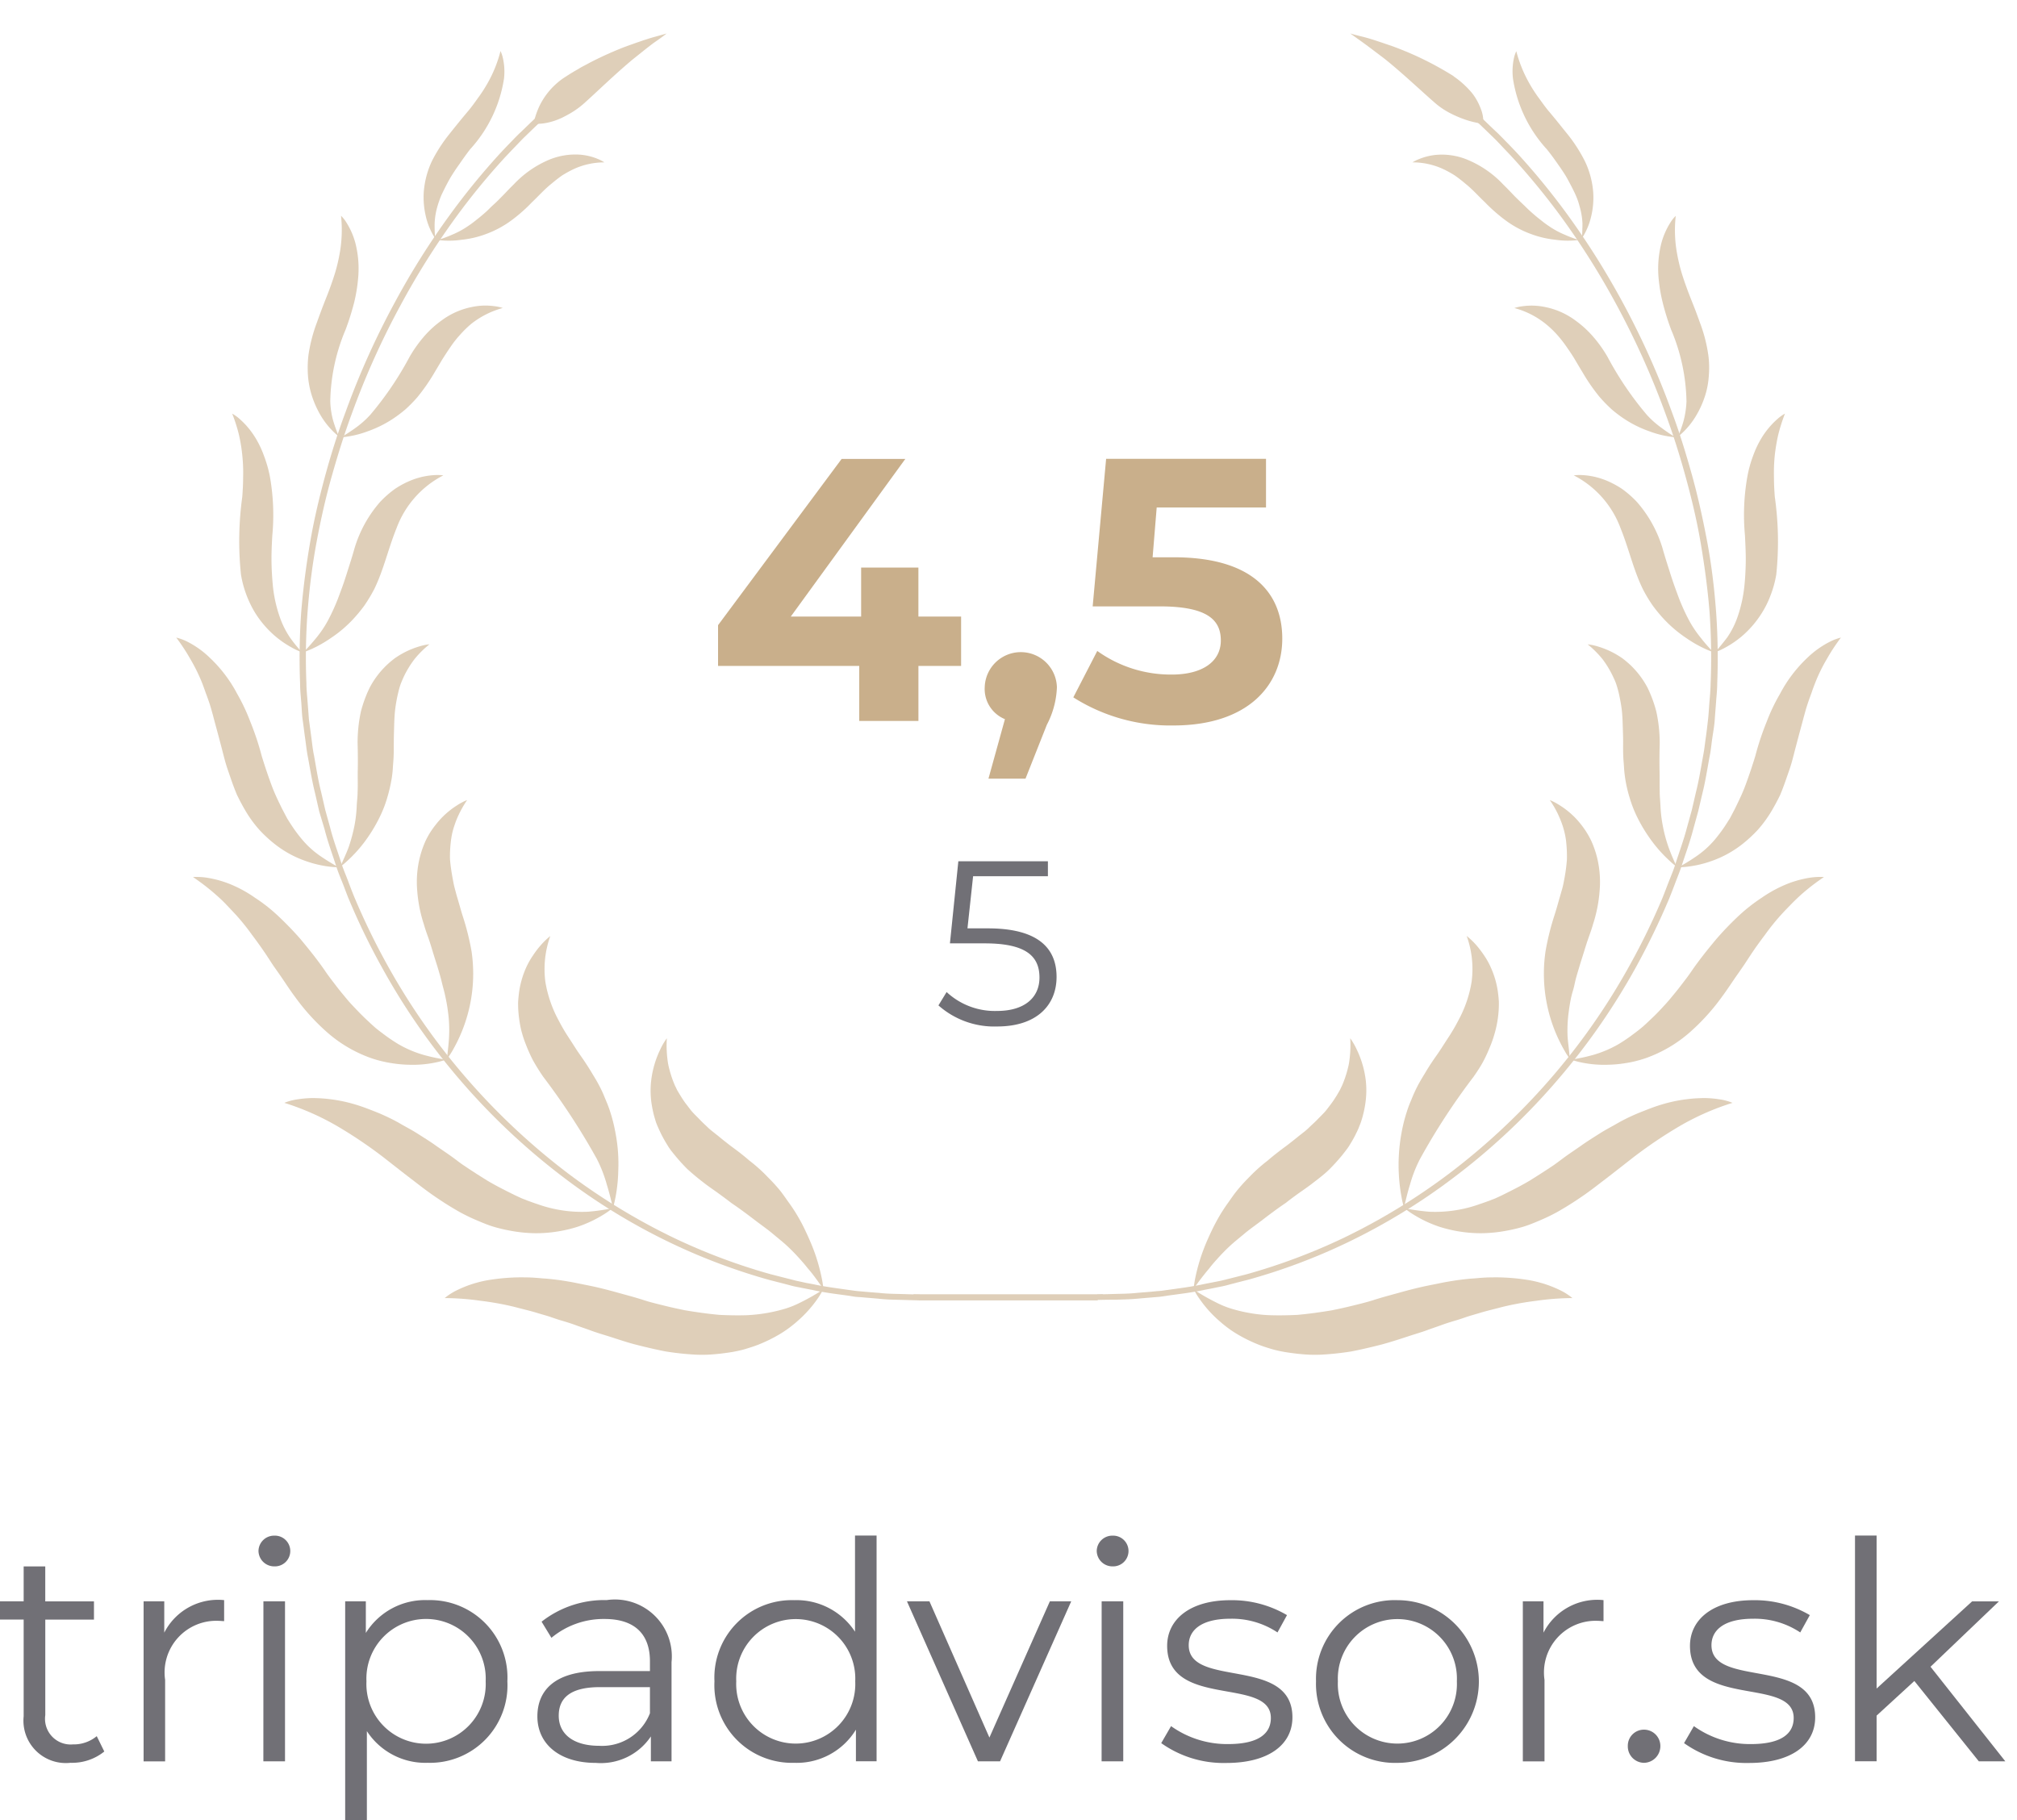 <svg xmlns="http://www.w3.org/2000/svg" xmlns:xlink="http://www.w3.org/1999/xlink" width="82" height="74" viewBox="0 0 82 74"><defs><clipPath id="a"><rect width="82" height="74" transform="translate(2671 -1089)" fill="none" stroke="#707070" stroke-width="1"/></clipPath><clipPath id="b"><rect width="100" height="67.036" fill="#c9af8b"/></clipPath></defs><g transform="translate(-2671 1089)" clip-path="url(#a)"><g transform="translate(2662 -1100)"><g transform="translate(38.192 29.655)"><path d="M20.709,18.951H18.974v2.237H16.568V18.951h-5.74V17.293l5.024-6.759h2.589l-4.657,6.41h2.861V14.951h2.328v1.993h1.736Z" transform="translate(-10.828 -10.53)" fill="#c9af8b"/><path d="M16.836,14.213a3.557,3.557,0,0,1-.409,1.524l-.868,2.191H14.053l.67-2.42a1.323,1.323,0,0,1-.822-1.295,1.468,1.468,0,0,1,2.935,0Z" transform="translate(-3.06 -4.924)" fill="#c9af8b"/><path d="M23.417,17.843c0,1.887-1.386,3.531-4.431,3.531a7.359,7.359,0,0,1-4.064-1.143l.974-1.887a5.125,5.125,0,0,0,3.03.96c1.231,0,1.993-.519,1.993-1.386,0-.836-.547-1.386-2.484-1.386H15.709l.547-6h6.5v1.979H18.312l-.166,2.025h.868C22.168,14.537,23.417,15.955,23.417,17.843Z" transform="translate(-0.479 -10.533)" fill="#c9af8b"/></g><g transform="translate(47.153 46.017)"><path d="M18.169,19.874c0,1.132-.79,2.014-2.417,2.014a3.418,3.418,0,0,1-2.385-.857l.332-.543a2.879,2.879,0,0,0,2.046.769c1.132,0,1.729-.55,1.729-1.358,0-.857-.533-1.39-2.223-1.39H13.834l.342-3.337h3.641v.607H14.776l-.229,2.12H15.4C17.411,17.905,18.169,18.7,18.169,19.874Z" transform="translate(-13.368 -15.171)" fill="#717076"/></g><g transform="translate(8.798 73.432)"><path d="M6.938,30.825a2.081,2.081,0,0,1-1.372.459A1.723,1.723,0,0,1,3.66,29.393V25.46H2.5v-.741H3.66V23.3h.878v1.422H6.518v.741H4.539v3.884a1.043,1.043,0,0,0,1.125,1.189,1.465,1.465,0,0,0,.967-.335Z" transform="translate(-2.496 -22.045)" fill="#717076"/><path d="M7.482,23.686v.854c-.074,0-.148-.011-.212-.011a2.1,2.1,0,0,0-2.187,2.4v3.313H4.208V23.735h.84v1.274A2.448,2.448,0,0,1,7.482,23.686Z" transform="translate(1.832 -21.061)" fill="#717076"/><path d="M5.532,23.56a.633.633,0,0,1,.642-.617.625.625,0,1,1,0,1.249A.638.638,0,0,1,5.532,23.56Zm.2,2.053h.878v6.505H5.73Z" transform="translate(5.179 -22.939)" fill="#717076"/><path d="M13.125,26.988A3.149,3.149,0,0,1,9.886,30.3a2.834,2.834,0,0,1-2.473-1.288v3.623H6.531v-8.9h.84V25.02a2.838,2.838,0,0,1,2.512-1.334A3.147,3.147,0,0,1,13.125,26.988Zm-.882,0a2.426,2.426,0,1,0-4.847,0,2.426,2.426,0,1,0,4.847,0Z" transform="translate(7.704 -21.061)" fill="#717076"/><path d="M14.2,26.211v4.032h-.84V29.231a2.447,2.447,0,0,1-2.24,1.076c-1.471,0-2.374-.766-2.374-1.891,0-1,.642-1.842,2.512-1.842h2.064v-.4c0-1.111-.631-1.718-1.842-1.718a3.31,3.31,0,0,0-2.163.766l-.4-.656a4.125,4.125,0,0,1,2.646-.878A2.313,2.313,0,0,1,14.2,26.211Zm-.878,2.078V27.227H11.283c-1.263,0-1.669.494-1.669,1.161,0,.755.607,1.224,1.644,1.224A2.084,2.084,0,0,0,13.322,28.289Z" transform="translate(13.303 -21.064)" fill="#717076"/><path d="M17.377,22.942v9.176h-.84V30.834a2.82,2.82,0,0,1-2.512,1.348,3.155,3.155,0,0,1-3.239-3.313,3.148,3.148,0,0,1,3.239-3.3A2.843,2.843,0,0,1,16.5,26.851V22.942Zm-.868,5.927a2.421,2.421,0,1,0-4.837,0,2.421,2.421,0,1,0,4.837,0Z" transform="translate(18.462 -22.942)" fill="#717076"/><path d="M19.683,23.7,16.79,30.205h-.9L13.005,23.7h.914l2.438,5.539L18.815,23.7Z" transform="translate(24.069 -21.026)" fill="#717076"/><path d="M15.192,23.56a.633.633,0,0,1,.642-.617.625.625,0,1,1,0,1.249A.638.638,0,0,1,15.192,23.56Zm.2,2.053h.878v6.505H15.39Z" transform="translate(29.597 -22.939)" fill="#717076"/><path d="M15.935,29.5l.4-.691a3.92,3.92,0,0,0,2.314.73c1.235,0,1.743-.42,1.743-1.062,0-1.693-4.216-.36-4.216-2.932,0-1.062.914-1.856,2.572-1.856a4.415,4.415,0,0,1,2.3.607L20.662,25a3.336,3.336,0,0,0-1.916-.557c-1.175,0-1.693.459-1.693,1.076,0,1.757,4.216.434,4.216,2.932,0,1.125-.988,1.856-2.685,1.856A4.374,4.374,0,0,1,15.935,29.5Z" transform="translate(31.476 -21.061)" fill="#717076"/><path d="M17.719,26.988a3.2,3.2,0,0,1,3.313-3.3,3.307,3.307,0,0,1,0,6.615A3.21,3.21,0,0,1,17.719,26.988Zm5.726,0a2.421,2.421,0,1,0-4.837,0,2.421,2.421,0,1,0,4.837,0Z" transform="translate(35.985 -21.061)" fill="#717076"/><path d="M23.38,23.686v.854c-.074,0-.148-.011-.212-.011a2.1,2.1,0,0,0-2.187,2.4v3.313H20.1V23.735h.84v1.274A2.453,2.453,0,0,1,23.38,23.686Z" transform="translate(42.012 -21.061)" fill="#717076"/><path d="M21.312,25.846a.653.653,0,0,1,.656-.667.664.664,0,0,1,.667.667.678.678,0,0,1-.667.681A.667.667,0,0,1,21.312,25.846Z" transform="translate(45.068 -17.287)" fill="#717076"/><path d="M21.96,29.5l.4-.691a3.92,3.92,0,0,0,2.314.73c1.235,0,1.743-.42,1.743-1.062,0-1.693-4.216-.36-4.216-2.932,0-1.062.914-1.856,2.572-1.856a4.415,4.415,0,0,1,2.3.607L26.684,25a3.336,3.336,0,0,0-1.916-.557c-1.175,0-1.693.459-1.693,1.076,0,1.757,4.216.434,4.216,2.932,0,1.125-.988,1.856-2.685,1.856A4.37,4.37,0,0,1,21.96,29.5Z" transform="translate(46.706 -21.061)" fill="#717076"/><path d="M26.343,28.855l-1.535,1.408v1.856H23.93V22.942h.878v6.22l3.884-3.545h1.09L27,28.276l3.041,3.845H28.964Z" transform="translate(51.686 -22.942)" fill="#717076"/></g><g transform="translate(0 0)" opacity="0.6"><g clip-path="url(#b)"><path d="M23.073,20.447a3.193,3.193,0,0,1-.243.406A4.958,4.958,0,0,1,22,21.77a4.808,4.808,0,0,1-.691.508,6.155,6.155,0,0,1-.9.441c-.173.067-.353.123-.543.18a5.083,5.083,0,0,1-.6.127c-.212.032-.43.06-.66.078a5.4,5.4,0,0,1-.72.014,11.429,11.429,0,0,1-1.228-.131c-.4-.078-.808-.173-1.221-.279-.208-.053-.409-.116-.61-.18s-.4-.131-.607-.194-.413-.127-.61-.2-.406-.141-.607-.215-.409-.138-.621-.2-.409-.141-.617-.2-.416-.127-.631-.183-.43-.109-.646-.166a12.007,12.007,0,0,0-1.355-.243,10.583,10.583,0,0,0-1.457-.109,2.435,2.435,0,0,1,.473-.307,4.691,4.691,0,0,1,1.457-.448,8.307,8.307,0,0,1,1.111-.088c.208,0,.423,0,.653.018.113.007.229.021.346.028s.247.021.374.035c.254.028.519.071.794.12.134.028.275.056.42.085s.3.06.448.092c.3.067.617.148.945.24s.684.183,1.048.3c.3.1.607.169.889.24s.554.127.808.18c.519.088.977.148,1.393.187.423.021.794.025,1.122.014a6.454,6.454,0,0,0,1.595-.275,3.7,3.7,0,0,0,.575-.236,8.365,8.365,0,0,0,.945-.54" transform="translate(19.402 42.959)" fill="#c9af8b"/></g><g clip-path="url(#b)"><path d="M19.187,22.37a3.085,3.085,0,0,1-.363.261,4.994,4.994,0,0,1-1.058.5,5.634,5.634,0,0,1-1.707.265,5.909,5.909,0,0,1-1.069-.109c-.191-.035-.388-.081-.589-.138s-.4-.134-.6-.219c-.169-.071-.335-.141-.5-.222s-.332-.166-.487-.261c-.318-.183-.628-.385-.938-.6s-.6-.445-.9-.674-.6-.466-.9-.7a18.277,18.277,0,0,0-1.919-1.33,10.487,10.487,0,0,0-2.321-1.048,2.224,2.224,0,0,1,.508-.138,4.4,4.4,0,0,1,.6-.056,5.82,5.82,0,0,1,.808.053,6.015,6.015,0,0,1,.991.215c.18.053.363.12.557.194s.4.155.607.25.423.2.642.328.455.247.695.4.48.3.734.48.526.356.8.561c.116.085.226.173.342.25s.226.152.335.222c.219.145.43.275.628.4.406.24.787.427,1.122.593.088.042.169.078.25.116s.166.064.247.1c.155.056.307.113.452.159a5.223,5.223,0,0,0,.79.212,5.316,5.316,0,0,0,1.238.088,9.144,9.144,0,0,0,1.016-.145" transform="translate(14.723 37.744)" fill="#c9af8b"/></g><g clip-path="url(#b)"><path d="M15.074,22.777a2.965,2.965,0,0,1-.4.113,4.512,4.512,0,0,1-1.072.1,5.072,5.072,0,0,1-.73-.063,4.892,4.892,0,0,1-.829-.2,5.452,5.452,0,0,1-1.8-1.048,8.7,8.7,0,0,1-1.323-1.461c-.2-.268-.381-.55-.572-.829-.1-.141-.194-.279-.293-.416l-.279-.427c-.191-.286-.392-.568-.6-.843a8.9,8.9,0,0,0-.663-.822c-.123-.134-.25-.265-.377-.4s-.261-.261-.406-.388a8.734,8.734,0,0,0-.949-.734.865.865,0,0,1,.127-.007,3.1,3.1,0,0,1,.356.021,4.316,4.316,0,0,1,1.242.367,5.1,5.1,0,0,1,.794.459,6.694,6.694,0,0,1,.893.695,13.5,13.5,0,0,1,.953.981c.318.385.67.811,1.016,1.316.145.215.3.409.445.6s.286.356.42.519.275.307.406.445.258.265.381.381.24.226.353.325.233.187.342.268a6.756,6.756,0,0,0,.61.416,4.483,4.483,0,0,0,1.041.445,7.255,7.255,0,0,0,.921.194" transform="translate(12.066 31.301)" fill="#c9af8b"/></g><g clip-path="url(#b)"><path d="M11.18,21.931a2.947,2.947,0,0,1-.377-.025,4.43,4.43,0,0,1-.956-.226,4.313,4.313,0,0,1-1.259-.688,5.293,5.293,0,0,1-.646-.6,4.86,4.86,0,0,1-.582-.815c-.074-.127-.145-.258-.212-.388-.032-.063-.064-.131-.1-.2l-.081-.2c-.109-.275-.2-.554-.3-.843s-.166-.579-.243-.871-.155-.589-.236-.885-.155-.6-.25-.9q-.074-.222-.159-.445c-.053-.152-.106-.3-.166-.452a7.042,7.042,0,0,0-.445-.9,8.028,8.028,0,0,0-.589-.9A2.175,2.175,0,0,1,5,12.745a3.744,3.744,0,0,1,.949.674,5.576,5.576,0,0,1,1.111,1.468A7.783,7.783,0,0,1,7.585,16a11.366,11.366,0,0,1,.473,1.422c.138.448.275.85.406,1.2s.286.663.42.935l.2.381c.071.116.141.226.212.332a5.653,5.653,0,0,0,.4.533,3.67,3.67,0,0,0,.758.684,8.224,8.224,0,0,0,.727.445" transform="translate(11.586 24.329)" fill="#c9af8b"/></g><g clip-path="url(#b)"><path d="M8.051,19.707a2.185,2.185,0,0,1-.314-.138A4.049,4.049,0,0,1,7,19.079a4.107,4.107,0,0,1-.84-.97,4.384,4.384,0,0,1-.575-1.556A13.145,13.145,0,0,1,5.638,13.4c.021-.268.035-.54.035-.811a6.5,6.5,0,0,0-.028-.826,6.843,6.843,0,0,0-.134-.857,6.476,6.476,0,0,0-.282-.893,1.677,1.677,0,0,1,.321.233,3.334,3.334,0,0,1,.653.8,3.965,3.965,0,0,1,.31.66,5.154,5.154,0,0,1,.247.857,8.917,8.917,0,0,1,.1,2.4c-.025.416-.039.79-.032,1.129s.028.639.053.91A5.557,5.557,0,0,0,7.169,18.3a3.573,3.573,0,0,0,.409.815c.148.212.307.4.473.589" transform="translate(13.211 17.805)" fill="#c9af8b"/></g><g clip-path="url(#b)"><path d="M7.368,16.71a3.206,3.206,0,0,1-.716-.818,3.913,3.913,0,0,1-.441-1.041,3.621,3.621,0,0,1-.106-.681,4.568,4.568,0,0,1,.025-.783,6.408,6.408,0,0,1,.349-1.334c.078-.219.159-.441.243-.66s.176-.441.258-.663.162-.452.233-.684a6.835,6.835,0,0,0,.173-.716,5.387,5.387,0,0,0,.067-1.6,1.433,1.433,0,0,1,.219.275,3.026,3.026,0,0,1,.367.843,4.209,4.209,0,0,1,.109,1.432,6.65,6.65,0,0,1-.155.953,10.794,10.794,0,0,1-.353,1.125,7.8,7.8,0,0,0-.624,2.91,3.277,3.277,0,0,0,.12.8,5.738,5.738,0,0,0,.233.642" transform="translate(15.411 12.042)" fill="#c9af8b"/></g><g clip-path="url(#b)"><path d="M7.906,13.445a2.725,2.725,0,0,1-.377-.882,3.372,3.372,0,0,1-.088-.991A3.606,3.606,0,0,1,7.775,10.3a6.267,6.267,0,0,1,.67-1.048c.261-.328.529-.663.808-.991.138-.166.268-.346.392-.522a5.689,5.689,0,0,0,.367-.561,5.254,5.254,0,0,0,.55-1.348,1.315,1.315,0,0,1,.1.3,2.476,2.476,0,0,1,.042.818A5.484,5.484,0,0,1,9.331,9.818c-.208.265-.374.515-.529.734-.078.113-.148.219-.212.321s-.12.2-.173.3c-.1.187-.187.363-.261.522A4.472,4.472,0,0,0,8,12.136a2.869,2.869,0,0,0-.116.706,5.581,5.581,0,0,0,.021.6" transform="translate(18.786 7.246)" fill="#c9af8b"/></g><g clip-path="url(#b)"><path d="M17.072,27.4A4.225,4.225,0,0,0,17,26.938a7.515,7.515,0,0,0-.332-1.147c-.088-.229-.191-.466-.31-.72a7.216,7.216,0,0,0-.416-.773c-.081-.127-.166-.258-.258-.385s-.187-.265-.286-.4-.208-.258-.325-.388-.24-.247-.363-.377a6.582,6.582,0,0,0-.653-.572c-.219-.191-.441-.363-.674-.533-.113-.081-.226-.173-.339-.261l-.332-.268c-.113-.092-.226-.173-.332-.275s-.208-.194-.31-.3-.2-.2-.3-.307-.18-.226-.272-.342-.166-.236-.243-.36c-.039-.063-.078-.127-.113-.187s-.064-.138-.1-.2a4.509,4.509,0,0,1-.282-.889,4.618,4.618,0,0,1-.053-1.048,2.723,2.723,0,0,0-.272.466,3.967,3.967,0,0,0-.367,1.277,3.6,3.6,0,0,0,.014.889,5.006,5.006,0,0,0,.1.5c.025.085.049.176.078.265s.067.173.106.261a5.349,5.349,0,0,0,.279.547c.056.092.113.191.176.282s.138.18.215.275a7.258,7.258,0,0,0,.512.564c.2.18.413.36.653.543.2.159.406.293.593.43s.367.268.536.4c.349.236.656.466.931.677s.529.385.751.572.416.339.589.5.325.318.462.469.258.289.37.434c.236.265.423.547.635.836" transform="translate(25.403 36.006)" fill="#c9af8b"/></g><g clip-path="url(#b)"><path d="M12.381,27.074s.049-.155.1-.42a6.483,6.483,0,0,0,.113-1.094,6.573,6.573,0,0,0-.116-1.531,6.381,6.381,0,0,0-.219-.868c-.046-.148-.106-.3-.166-.441s-.123-.307-.2-.459c-.06-.123-.127-.247-.194-.363s-.141-.233-.212-.353c-.141-.233-.293-.462-.448-.681s-.3-.459-.452-.688a7.462,7.462,0,0,1-.416-.709A5,5,0,0,1,9.63,17.9a3.994,3.994,0,0,1,.2-1.866,2.919,2.919,0,0,0-.363.346,3.649,3.649,0,0,0-.339.441,3.163,3.163,0,0,0-.332.617,3.75,3.75,0,0,0-.226.811c-.021.148-.039.31-.049.48a4.389,4.389,0,0,0,.025.519,5.173,5.173,0,0,0,.092.572,4.5,4.5,0,0,0,.194.61,6.5,6.5,0,0,0,.293.656c.123.219.261.445.423.677a27.947,27.947,0,0,1,2.173,3.33,5.536,5.536,0,0,1,.409,1.055c.1.318.166.61.247.928" transform="translate(21.542 33.023)" fill="#c9af8b"/></g><g clip-path="url(#b)"><path d="M8.581,24.99a3.708,3.708,0,0,0,.219-.335,6.371,6.371,0,0,0,.441-.931,6.212,6.212,0,0,0,.335-3.112A10.516,10.516,0,0,0,9.2,19.126c-.074-.243-.141-.494-.215-.734-.035-.123-.067-.247-.1-.37s-.053-.25-.078-.377c-.046-.254-.085-.508-.106-.766a4.968,4.968,0,0,1,.042-.79,3.179,3.179,0,0,1,.078-.4c.039-.134.085-.272.138-.409a4.378,4.378,0,0,1,.437-.815,1.15,1.15,0,0,0-.116.049,2.726,2.726,0,0,0-.3.169,3.379,3.379,0,0,0-.857.78,3.3,3.3,0,0,0-.42.67,4.056,4.056,0,0,0-.279.889,4.163,4.163,0,0,0-.056,1.129,5.779,5.779,0,0,0,.272,1.372c.06.215.134.409.2.6s.12.377.173.55.106.339.155.494.092.307.134.452.071.282.106.413.067.25.092.367c.053.24.092.455.116.653a5.431,5.431,0,0,1,.046,1.041c-.014.314-.06.6-.081.9" transform="translate(18.594 29.064)" fill="#c9af8b"/></g><g clip-path="url(#b)"><path d="M6.474,21.718a2.953,2.953,0,0,0,.289-.24,5.592,5.592,0,0,0,.646-.7A6.335,6.335,0,0,0,8.1,19.654a4.85,4.85,0,0,0,.275-.709,6.577,6.577,0,0,0,.191-.815c.018-.116.032-.233.042-.353l.011-.173.014-.176c.018-.233.018-.466.018-.7s.007-.466.014-.7.014-.469.042-.7a5.979,5.979,0,0,1,.127-.7,3.178,3.178,0,0,1,.1-.346c.046-.113.092-.226.148-.342a4.08,4.08,0,0,1,.406-.656,3.865,3.865,0,0,1,.614-.61,2.088,2.088,0,0,0-.42.088,3.412,3.412,0,0,0-.974.469,3.547,3.547,0,0,0-1.034,1.2,5.211,5.211,0,0,0-.36.977A6.036,6.036,0,0,0,7.18,16.68c.011.406.014.773.007,1.108s.007.631-.007.9c0,.134-.014.265-.025.392s-.011.236-.021.349a5.418,5.418,0,0,1-.078.6,6.719,6.719,0,0,1-.25.924c-.106.272-.219.512-.332.762" transform="translate(16.358 24.522)" fill="#c9af8b"/></g><g clip-path="url(#b)"><path d="M6.055,17.918s.12-.039.318-.127a4.894,4.894,0,0,0,.758-.43,5.046,5.046,0,0,0,.928-.783,6.01,6.01,0,0,0,.452-.547,6.465,6.465,0,0,0,.4-.663c.388-.79.572-1.651.91-2.484a3.957,3.957,0,0,1,1.905-2.152,2.2,2.2,0,0,0-.4-.007,3.012,3.012,0,0,0-.967.233,3.612,3.612,0,0,0-.6.325,4.126,4.126,0,0,0-.61.536,5.051,5.051,0,0,0-1.041,1.9c-.1.36-.208.684-.3.977s-.18.554-.272.79a8.293,8.293,0,0,1-.494,1.132,4.368,4.368,0,0,1-.49.73c-.162.2-.328.381-.5.568" transform="translate(15.299 19.594)" fill="#c9af8b"/></g><g clip-path="url(#b)"><path d="M6.489,14.119a4.113,4.113,0,0,0,1.072-.247,4.746,4.746,0,0,0,1-.494,5.439,5.439,0,0,0,.522-.392,5.287,5.287,0,0,0,.5-.512,7.636,7.636,0,0,0,.691-1l.314-.526c.109-.173.222-.346.339-.515a4.225,4.225,0,0,1,.388-.49A4.175,4.175,0,0,1,11.77,9.5a3.57,3.57,0,0,1,1.274-.639,1.794,1.794,0,0,0-.346-.074,2.642,2.642,0,0,0-.9.032,3.057,3.057,0,0,0-1.238.547,4.137,4.137,0,0,0-.67.6,5.4,5.4,0,0,0-.639.889,13.287,13.287,0,0,1-1.591,2.346,3.775,3.775,0,0,1-.6.533c-.191.141-.377.254-.572.377" transform="translate(16.396 14.661)" fill="#c9af8b"/></g><g clip-path="url(#b)"><path d="M7.6,10.5a3.6,3.6,0,0,0,.974-.011,3.949,3.949,0,0,0,.97-.229,4.149,4.149,0,0,0,1.069-.579,6.572,6.572,0,0,0,.811-.72c.261-.247.5-.519.787-.748.141-.12.286-.233.437-.339a4.531,4.531,0,0,1,.5-.272,2.983,2.983,0,0,1,1.217-.258,1.573,1.573,0,0,0-.272-.141,2.356,2.356,0,0,0-.769-.176,2.812,2.812,0,0,0-1.185.2,4.222,4.222,0,0,0-1.457,1.009c-.222.215-.406.423-.589.6-.088.092-.176.173-.261.25s-.159.155-.233.226c-.152.138-.293.258-.427.36a4.05,4.05,0,0,1-.367.272,3.453,3.453,0,0,1-.635.342c-.194.088-.381.148-.572.219" transform="translate(19.207 10.258)" fill="#c9af8b"/></g><g clip-path="url(#b)"><path d="M31.218,54.825v.243l-.755-.021c-.247-.007-.55-.007-.907-.046-.18-.018-.367-.032-.572-.049-.1-.011-.208-.018-.318-.025s-.219-.032-.335-.049c-.455-.063-.963-.12-1.5-.24-.138-.025-.275-.053-.416-.081s-.286-.053-.43-.092c-.289-.078-.589-.152-.9-.233a24.681,24.681,0,0,1-4-1.506,25.07,25.07,0,0,1-4.293-2.618,27.222,27.222,0,0,1-4.075-3.785,26.938,26.938,0,0,1-3.383-4.83,27.547,27.547,0,0,1-1.316-2.716c-.1-.233-.18-.473-.275-.706s-.191-.469-.265-.709c-.155-.48-.332-.956-.455-1.446l-.219-.73-.169-.741c-.123-.49-.2-.988-.293-1.478-.049-.25-.074-.5-.109-.744s-.064-.5-.1-.748-.039-.5-.06-.744-.046-.494-.046-.744a26.458,26.458,0,0,1,.049-2.949c.081-.97.208-1.923.37-2.854s.381-1.842.621-2.716.512-1.729.818-2.544A32.425,32.425,0,0,1,9.9,14.452a30.849,30.849,0,0,1,2.223-3.528,28.834,28.834,0,0,1,2.043-2.5c.152-.162.3-.318.441-.462s.268-.282.4-.4c.25-.24.462-.452.642-.61l.557-.494.169.18-.547.487c-.18.159-.388.367-.639.607-.127.12-.254.258-.392.4s-.286.3-.437.459a28.1,28.1,0,0,0-2.029,2.48,31.169,31.169,0,0,0-2.2,3.5,32.205,32.205,0,0,0-2,4.442c-.3.808-.564,1.655-.811,2.526S6.872,23.3,6.7,24.221s-.293,1.873-.367,2.833a25.146,25.146,0,0,0-.049,2.921c0,.243.028.49.046.734s.039.494.056.737l.1.741c.032.243.056.494.109.737.088.487.162.981.286,1.468l.169.734.2.723c.123.487.3.956.452,1.432.074.24.176.469.265.706s.176.469.272.7a28.264,28.264,0,0,0,1.305,2.692A26.877,26.877,0,0,0,12.9,46.16a27.248,27.248,0,0,0,4.032,3.754,25.787,25.787,0,0,0,4.251,2.593A24.471,24.471,0,0,0,25.143,54c.307.078.6.155.889.226.141.042.286.067.427.1s.279.056.413.081c.533.116,1.037.173,1.485.24.113.014.222.032.328.042s.212.018.314.028c.2.018.392.032.568.046.349.039.656.039.9.046.49.014.751.025.751.025" transform="translate(15.173 8.803)" fill="#c9af8b"/></g><g clip-path="url(#b)"><path d="M10.793,8.429c.448-.4,1.207-1.139,1.93-1.743.367-.289.7-.568.963-.748s.416-.307.416-.307-.191.056-.5.141-.727.233-1.192.4a14.722,14.722,0,0,0-1.39.624l-.325.173c-.106.056-.2.116-.3.173-.194.113-.363.222-.508.318a2.965,2.965,0,0,0-.631.6,2.865,2.865,0,0,0-.36.6,3.408,3.408,0,0,0-.159.452C8.716,9.229,8.7,9.3,8.7,9.3a2.085,2.085,0,0,0,.635-.06A2.738,2.738,0,0,0,10,8.979a3.6,3.6,0,0,0,.794-.55" transform="translate(21.998 6.731)" fill="#c9af8b"/></g><g clip-path="url(#b)"><path d="M16.308,27.4a4.666,4.666,0,0,1,.071-.462,7.593,7.593,0,0,1,.335-1.147c.085-.229.191-.466.31-.72a7.907,7.907,0,0,1,.416-.773c.081-.127.166-.258.258-.385s.183-.265.286-.4.208-.258.325-.388.236-.247.363-.377a6.582,6.582,0,0,1,.653-.572c.219-.191.445-.363.67-.533.116-.081.229-.173.342-.261s.222-.18.335-.268.226-.173.328-.275.212-.194.314-.3.2-.2.3-.307.183-.226.272-.342.166-.236.243-.36c.039-.063.074-.127.109-.187s.067-.138.1-.2a4.509,4.509,0,0,0,.282-.889,4.612,4.612,0,0,0,.056-1.048,2.9,2.9,0,0,1,.268.466,3.967,3.967,0,0,1,.367,1.277,3.61,3.61,0,0,1-.018.889,4.174,4.174,0,0,1-.1.5c-.021.085-.049.176-.078.265s-.067.173-.1.261a5.348,5.348,0,0,1-.279.547c-.056.092-.113.191-.18.282s-.138.18-.212.275c-.152.183-.321.374-.512.564s-.413.36-.653.543c-.2.159-.4.293-.593.43s-.367.268-.536.4c-.349.236-.653.466-.928.677s-.529.385-.751.572-.416.339-.589.5-.325.318-.462.469-.261.289-.37.434a9.865,9.865,0,0,0-.639.836" transform="translate(41.217 36.006)" fill="#c9af8b"/></g><g clip-path="url(#b)"><path d="M18.892,27.074a3.326,3.326,0,0,1-.1-.42,7.163,7.163,0,0,1,0-2.625,6.38,6.38,0,0,1,.219-.868,4.171,4.171,0,0,1,.166-.441c.06-.152.127-.307.2-.459.06-.123.127-.247.194-.363s.141-.233.212-.353c.138-.233.293-.462.448-.681s.3-.459.452-.688a7.459,7.459,0,0,0,.416-.709,4.9,4.9,0,0,0,.54-1.57,3.949,3.949,0,0,0-.2-1.866,3.069,3.069,0,0,1,.367.346,4.05,4.05,0,0,1,.339.441,3.16,3.16,0,0,1,.328.617,3.56,3.56,0,0,1,.226.811,4.783,4.783,0,0,1,.049.48,4.392,4.392,0,0,1-.025.519,4.488,4.488,0,0,1-.1.572,5.02,5.02,0,0,1-.191.61c-.085.212-.176.43-.293.656s-.261.445-.423.677a26.92,26.92,0,0,0-2.17,3.33,5.341,5.341,0,0,0-.413,1.055c-.1.318-.166.61-.243.928" transform="translate(47.188 33.023)" fill="#c9af8b"/></g><g clip-path="url(#b)"><path d="M21.4,24.99a3.348,3.348,0,0,1-.215-.335,6.372,6.372,0,0,1-.441-.931,6.256,6.256,0,0,1-.332-3.112,10.505,10.505,0,0,1,.37-1.485c.078-.243.145-.494.215-.734l.106-.37c.032-.123.053-.25.078-.377a7,7,0,0,0,.1-.766,5.415,5.415,0,0,0-.039-.79,3.194,3.194,0,0,0-.081-.4,3.284,3.284,0,0,0-.138-.409,4,4,0,0,0-.437-.815.966.966,0,0,1,.113.049,2.428,2.428,0,0,1,.3.169,3.327,3.327,0,0,1,.861.78,3.459,3.459,0,0,1,.416.67,3.874,3.874,0,0,1,.279.889,4.163,4.163,0,0,1,.056,1.129,5.778,5.778,0,0,1-.272,1.372c-.06.215-.134.409-.2.6s-.123.377-.176.55-.109.339-.155.494-.092.307-.134.452-.071.282-.1.413-.071.25-.1.367a6.138,6.138,0,0,0-.116.653,5.459,5.459,0,0,0-.049,1.041c.025.314.071.6.088.9" transform="translate(51.421 29.064)" fill="#c9af8b"/></g><g clip-path="url(#b)"><path d="M24.472,21.718a2.515,2.515,0,0,1-.289-.24,5.592,5.592,0,0,1-.646-.7,6.335,6.335,0,0,1-.695-1.122,4.851,4.851,0,0,1-.275-.709,5.514,5.514,0,0,1-.191-.815c-.018-.116-.032-.233-.042-.353l-.011-.173-.014-.176c-.018-.233-.021-.466-.018-.7s-.007-.466-.014-.7-.014-.469-.042-.7-.074-.469-.127-.7c-.028-.116-.06-.229-.1-.346s-.092-.226-.148-.342a4.053,4.053,0,0,0-.4-.656,3.99,3.99,0,0,0-.61-.61,2.088,2.088,0,0,1,.42.088,3.469,3.469,0,0,1,.977.469,3.547,3.547,0,0,1,1.034,1.2,5.211,5.211,0,0,1,.36.977,6.036,6.036,0,0,1,.138,1.281c-.011.406-.014.773-.007,1.108s0,.631.007.9c0,.134.014.265.021.392s.014.236.021.349a5.375,5.375,0,0,0,.081.6,5.846,5.846,0,0,0,.25.924c.1.272.208.512.321.762" transform="translate(52.696 24.522)" fill="#c9af8b"/></g><g clip-path="url(#b)"><path d="M26.356,17.918a3.1,3.1,0,0,1-.318-.127,4.894,4.894,0,0,1-.758-.43,5.164,5.164,0,0,1-.928-.783,6.01,6.01,0,0,1-.452-.547,5.881,5.881,0,0,1-.4-.663c-.388-.79-.572-1.651-.91-2.484a3.957,3.957,0,0,0-1.905-2.152,2.2,2.2,0,0,1,.4-.007,3.016,3.016,0,0,1,.963.233,3.782,3.782,0,0,1,.6.325,4.126,4.126,0,0,1,.61.536,5.052,5.052,0,0,1,1.044,1.9c.1.36.208.684.3.977s.183.554.272.79a8.294,8.294,0,0,0,.494,1.132,4.6,4.6,0,0,0,.49.73c.152.2.321.381.49.568" transform="translate(52.294 19.594)" fill="#c9af8b"/></g><g clip-path="url(#b)"><path d="M26.553,14.122a4.105,4.105,0,0,1-1.069-.247,4.664,4.664,0,0,1-1-.494,5,5,0,0,1-.519-.392,5.761,5.761,0,0,1-.5-.512,7.672,7.672,0,0,1-.691-1c-.106-.173-.208-.346-.314-.526s-.222-.346-.339-.515a5.108,5.108,0,0,0-.385-.49,3.949,3.949,0,0,0-.466-.441,3.451,3.451,0,0,0-1.266-.639,1.707,1.707,0,0,1,.342-.074,2.641,2.641,0,0,1,.9.032,3.057,3.057,0,0,1,1.238.547,4.156,4.156,0,0,1,.67.6,5.2,5.2,0,0,1,.642.889,13.287,13.287,0,0,0,1.591,2.346,3.775,3.775,0,0,0,.6.533,6.59,6.59,0,0,0,.564.381" transform="translate(50.562 14.658)" fill="#c9af8b"/></g><g clip-path="url(#b)"><path d="M25.6,10.5a3.617,3.617,0,0,1-.977-.011,3.986,3.986,0,0,1-.97-.229,4.093,4.093,0,0,1-1.069-.579,6.872,6.872,0,0,1-.815-.72c-.261-.247-.5-.519-.787-.748-.141-.12-.286-.233-.437-.339a4.183,4.183,0,0,0-.5-.272,2.97,2.97,0,0,0-1.217-.258A1.573,1.573,0,0,1,19.1,7.21a2.38,2.38,0,0,1,.769-.176,2.712,2.712,0,0,1,1.185.2A4.205,4.205,0,0,1,22.514,8.24c.222.215.406.423.589.6l.261.25c.081.078.159.155.236.226.152.138.293.258.427.36a4.05,4.05,0,0,0,.367.272,3.453,3.453,0,0,0,.635.342c.191.088.377.148.572.219" transform="translate(47.595 10.257)" fill="#c9af8b"/></g><g clip-path="url(#b)"><path d="M16.308,20.447a2.73,2.73,0,0,0,.243.406,4.832,4.832,0,0,0,.829.917,4.619,4.619,0,0,0,.691.508,6.155,6.155,0,0,0,.9.441c.169.067.349.123.543.18a4.934,4.934,0,0,0,.6.127c.208.032.43.06.66.078a5.4,5.4,0,0,0,.72.014,11.429,11.429,0,0,0,1.228-.131c.4-.078.808-.173,1.221-.279.2-.053.406-.116.61-.18s.406-.131.6-.194.416-.127.614-.2.406-.141.607-.215.409-.138.621-.2.409-.141.617-.2.42-.127.635-.183.43-.109.646-.166a12.151,12.151,0,0,1,1.355-.243,10.593,10.593,0,0,1,1.461-.109,2.435,2.435,0,0,0-.473-.307,4.756,4.756,0,0,0-1.457-.448,8.356,8.356,0,0,0-1.111-.088c-.208,0-.423,0-.649.018-.113.007-.229.021-.349.028s-.247.021-.374.035c-.254.028-.519.071-.794.12l-.42.085c-.148.028-.3.06-.448.092-.3.067-.617.148-.945.24s-.684.183-1.048.3c-.307.1-.607.169-.893.24s-.55.127-.808.18c-.519.088-.981.148-1.4.187-.42.021-.79.025-1.122.014a5.819,5.819,0,0,1-.893-.1,6.083,6.083,0,0,1-.706-.173,3.7,3.7,0,0,1-.575-.236,8.631,8.631,0,0,1-.942-.54" transform="translate(41.217 42.959)" fill="#c9af8b"/></g><g clip-path="url(#b)"><path d="M18.736,22.37a3.085,3.085,0,0,0,.363.261,4.994,4.994,0,0,0,1.058.5,5.591,5.591,0,0,0,1.7.265,5.878,5.878,0,0,0,1.069-.109c.191-.035.388-.081.589-.138s.4-.134.6-.219c.169-.071.335-.141.5-.222s.332-.166.487-.261c.318-.183.628-.385.938-.6s.6-.445.9-.674.6-.466.9-.7a18.277,18.277,0,0,1,1.919-1.33,10.413,10.413,0,0,1,2.321-1.048,2.223,2.223,0,0,0-.5-.138,4.4,4.4,0,0,0-.6-.056,5.82,5.82,0,0,0-.808.053,5.939,5.939,0,0,0-.991.215c-.18.053-.363.12-.554.194s-.4.155-.61.25-.42.2-.642.328-.455.247-.695.4-.48.3-.734.48-.529.356-.8.561c-.116.085-.229.173-.342.25s-.226.152-.335.222c-.222.145-.43.275-.628.4-.406.24-.787.427-1.122.593-.085.042-.166.078-.247.116s-.166.064-.247.1c-.159.056-.31.113-.455.159a5.08,5.08,0,0,1-.787.212,5.316,5.316,0,0,1-1.238.088,9.091,9.091,0,0,1-1.02-.145" transform="translate(47.355 37.744)" fill="#c9af8b"/></g><g clip-path="url(#b)"><path d="M20.655,22.777a2.966,2.966,0,0,0,.4.113,4.512,4.512,0,0,0,1.072.1,5.03,5.03,0,0,0,.73-.063,4.7,4.7,0,0,0,.826-.2,5.465,5.465,0,0,0,1.8-1.048,8.7,8.7,0,0,0,1.323-1.461c.2-.268.381-.55.575-.829.1-.141.194-.279.289-.416s.187-.286.282-.427c.187-.286.392-.568.6-.843a8.9,8.9,0,0,1,.663-.822c.12-.134.25-.265.381-.4s.261-.261.4-.388a8.734,8.734,0,0,1,.949-.734.927.927,0,0,0-.127-.007,3.107,3.107,0,0,0-.36.021,4.255,4.255,0,0,0-1.242.367,5.3,5.3,0,0,0-.8.459,7.179,7.179,0,0,0-.893.695,12.8,12.8,0,0,0-.949.981c-.318.385-.67.811-1.016,1.316-.145.215-.3.409-.445.6s-.286.356-.42.519-.272.307-.4.445-.258.265-.381.381-.236.226-.353.325-.233.187-.342.268a6.756,6.756,0,0,1-.61.416,4.567,4.567,0,0,1-1.044.445,7.255,7.255,0,0,1-.921.194" transform="translate(52.205 31.301)" fill="#c9af8b"/></g><g clip-path="url(#b)"><path d="M21.9,21.931a2.918,2.918,0,0,0,.377-.025,4.453,4.453,0,0,0,.96-.226,4.343,4.343,0,0,0,1.256-.688,5.564,5.564,0,0,0,.646-.6,5.07,5.07,0,0,0,.582-.815c.074-.127.145-.258.212-.388.032-.063.067-.131.1-.2l.081-.2c.106-.275.2-.554.3-.843s.166-.579.243-.871.155-.589.236-.885.155-.6.254-.9q.074-.222.159-.445c.049-.152.106-.3.166-.452a6.573,6.573,0,0,1,.441-.9,8.027,8.027,0,0,1,.589-.9,2.277,2.277,0,0,0-.416.152,3.814,3.814,0,0,0-.953.674,5.576,5.576,0,0,0-1.111,1.468A7.419,7.419,0,0,0,25.49,16a11.366,11.366,0,0,0-.473,1.422c-.138.448-.275.85-.406,1.2s-.289.663-.42.935l-.2.381-.212.332a6.338,6.338,0,0,1-.4.533,3.762,3.762,0,0,1-.758.684,7.313,7.313,0,0,1-.727.445" transform="translate(55.34 24.329)" fill="#c9af8b"/></g><g clip-path="url(#b)"><path d="M22.322,19.707a2.409,2.409,0,0,0,.314-.138,4.049,4.049,0,0,0,.741-.49,4.1,4.1,0,0,0,.836-.97,3.9,3.9,0,0,0,.346-.7,4.347,4.347,0,0,0,.236-.857,12.969,12.969,0,0,0-.06-3.154c-.021-.268-.035-.54-.035-.811a7.226,7.226,0,0,1,.028-.826,7.584,7.584,0,0,1,.138-.857,7,7,0,0,1,.282-.893,1.677,1.677,0,0,0-.321.233,3.333,3.333,0,0,0-.656.8,3.965,3.965,0,0,0-.31.66,4.85,4.85,0,0,0-.24.857,8.917,8.917,0,0,0-.1,2.4c.021.416.039.79.032,1.129s-.025.639-.053.91a5.577,5.577,0,0,1-.286,1.295,3.434,3.434,0,0,1-.413.815c-.159.212-.318.4-.48.589" transform="translate(56.419 17.805)" fill="#c9af8b"/></g><g clip-path="url(#b)"><path d="M22.466,16.708a3.16,3.16,0,0,0,.713-.818,3.837,3.837,0,0,0,.441-1.037,3.627,3.627,0,0,0,.1-.681,3.7,3.7,0,0,0-.025-.783,6.156,6.156,0,0,0-.346-1.33c-.078-.219-.159-.441-.247-.663s-.176-.441-.258-.663-.162-.452-.233-.684a6.838,6.838,0,0,1-.173-.716,5.272,5.272,0,0,1-.067-1.6,1.433,1.433,0,0,0-.219.275,3.026,3.026,0,0,0-.367.843,4.209,4.209,0,0,0-.109,1.432,6.693,6.693,0,0,0,.159.953,10.221,10.221,0,0,0,.349,1.125,7.8,7.8,0,0,1,.624,2.914,3.661,3.661,0,0,1-.12.8,5.414,5.414,0,0,1-.226.635" transform="translate(54.755 12.044)" fill="#c9af8b"/></g><g clip-path="url(#b)"><path d="M22.8,13.445a2.725,2.725,0,0,0,.377-.882,3.288,3.288,0,0,0,.085-.991,3.543,3.543,0,0,0-.339-1.266,6.245,6.245,0,0,0-.667-1.048c-.265-.328-.529-.663-.808-.991-.138-.166-.265-.346-.392-.522a5.687,5.687,0,0,1-.367-.561,5.386,5.386,0,0,1-.554-1.348,1.413,1.413,0,0,0-.1.3A2.577,2.577,0,0,0,20,6.95a5.468,5.468,0,0,0,1.372,2.868c.212.258.381.508.536.727.078.113.148.219.212.321s.116.2.169.3c.1.187.191.363.261.522a2.8,2.8,0,0,1,.155.445,2.892,2.892,0,0,1,.12.706c0,.219-.011.409-.021.607" transform="translate(50.509 7.246)" fill="#c9af8b"/></g><g clip-path="url(#b)"><path d="M15.2,55.061v-.243l.748-.021c.243-.007.547-.007.9-.046.176-.014.367-.028.568-.046.1-.011.2-.021.31-.028s.215-.028.328-.042c.448-.064.953-.123,1.489-.24.138-.028.272-.053.413-.081s.282-.053.427-.092c.286-.071.586-.148.893-.226a24.471,24.471,0,0,0,3.962-1.489,25.642,25.642,0,0,0,4.251-2.593,27.269,27.269,0,0,0,4.036-3.754,26.862,26.862,0,0,0,3.351-4.784,27.86,27.86,0,0,0,1.305-2.692c.092-.229.18-.466.272-.7s.191-.466.261-.706c.155-.476.328-.949.455-1.432l.2-.723.169-.73c.123-.487.2-.977.289-1.468.049-.247.074-.494.109-.737s.064-.494.092-.741.039-.494.06-.741.042-.49.046-.734a25.972,25.972,0,0,0-.046-2.921c-.078-.96-.208-1.905-.367-2.833s-.377-1.82-.617-2.692S38.595,19.81,38.295,19a33.069,33.069,0,0,0-2-4.442,31.35,31.35,0,0,0-2.2-3.5,28.748,28.748,0,0,0-2.029-2.48c-.152-.166-.3-.314-.434-.459s-.265-.279-.392-.4c-.25-.24-.459-.448-.639-.607-.36-.321-.55-.487-.55-.487l.166-.18.557.494c.18.159.388.37.646.61.131.12.258.258.4.4s.289.3.444.462a28.8,28.8,0,0,1,2.046,2.5,31.859,31.859,0,0,1,2.223,3.528,32.9,32.9,0,0,1,2.014,4.473c.307.815.568,1.665.815,2.544s.448,1.789.624,2.716.293,1.884.367,2.854a26.394,26.394,0,0,1,.049,2.946c0,.247-.028.494-.046.744s-.039.494-.056.744-.064.5-.1.748-.056.494-.109.744c-.092.494-.166.991-.289,1.482l-.173.737-.2.727c-.127.49-.3.967-.459,1.446-.074.24-.173.476-.261.709s-.18.473-.275.706a30.144,30.144,0,0,1-1.316,2.716,27.207,27.207,0,0,1-3.387,4.83,26.871,26.871,0,0,1-4.075,3.785,25.208,25.208,0,0,1-4.293,2.618,24.386,24.386,0,0,1-4.008,1.506c-.31.078-.607.155-.9.233-.145.039-.293.063-.43.092s-.279.056-.416.081c-.54.12-1.048.176-1.506.24-.116.018-.226.035-.335.049s-.212.018-.318.028c-.2.018-.4.032-.575.049-.36.035-.663.035-.907.046-.494,0-.759.011-.759.011" transform="translate(38.411 8.811)" fill="#c9af8b"/></g><g clip-path="url(#b)"><path d="M22.316,7.367A13.035,13.035,0,0,0,19.832,6.15c-.466-.159-.885-.307-1.207-.385s-.512-.134-.512-.134.162.116.42.3.6.445.974.727c.734.589,1.521,1.337,2.014,1.764a3.115,3.115,0,0,0,.688.466,4.492,4.492,0,0,0,.639.265,3.506,3.506,0,0,0,.483.12c.116.021.187.028.187.028a1.376,1.376,0,0,0-.1-.61,2.369,2.369,0,0,0-.346-.628,3.7,3.7,0,0,0-.758-.691" transform="translate(45.782 6.731)" fill="#c9af8b"/></g><g clip-path="url(#b)"><path d="M20.562,20.411H13.344l-.268-.25h7.733Z" transform="translate(33.047 43.46)" fill="#c9af8b"/></g></g></g></g></svg>